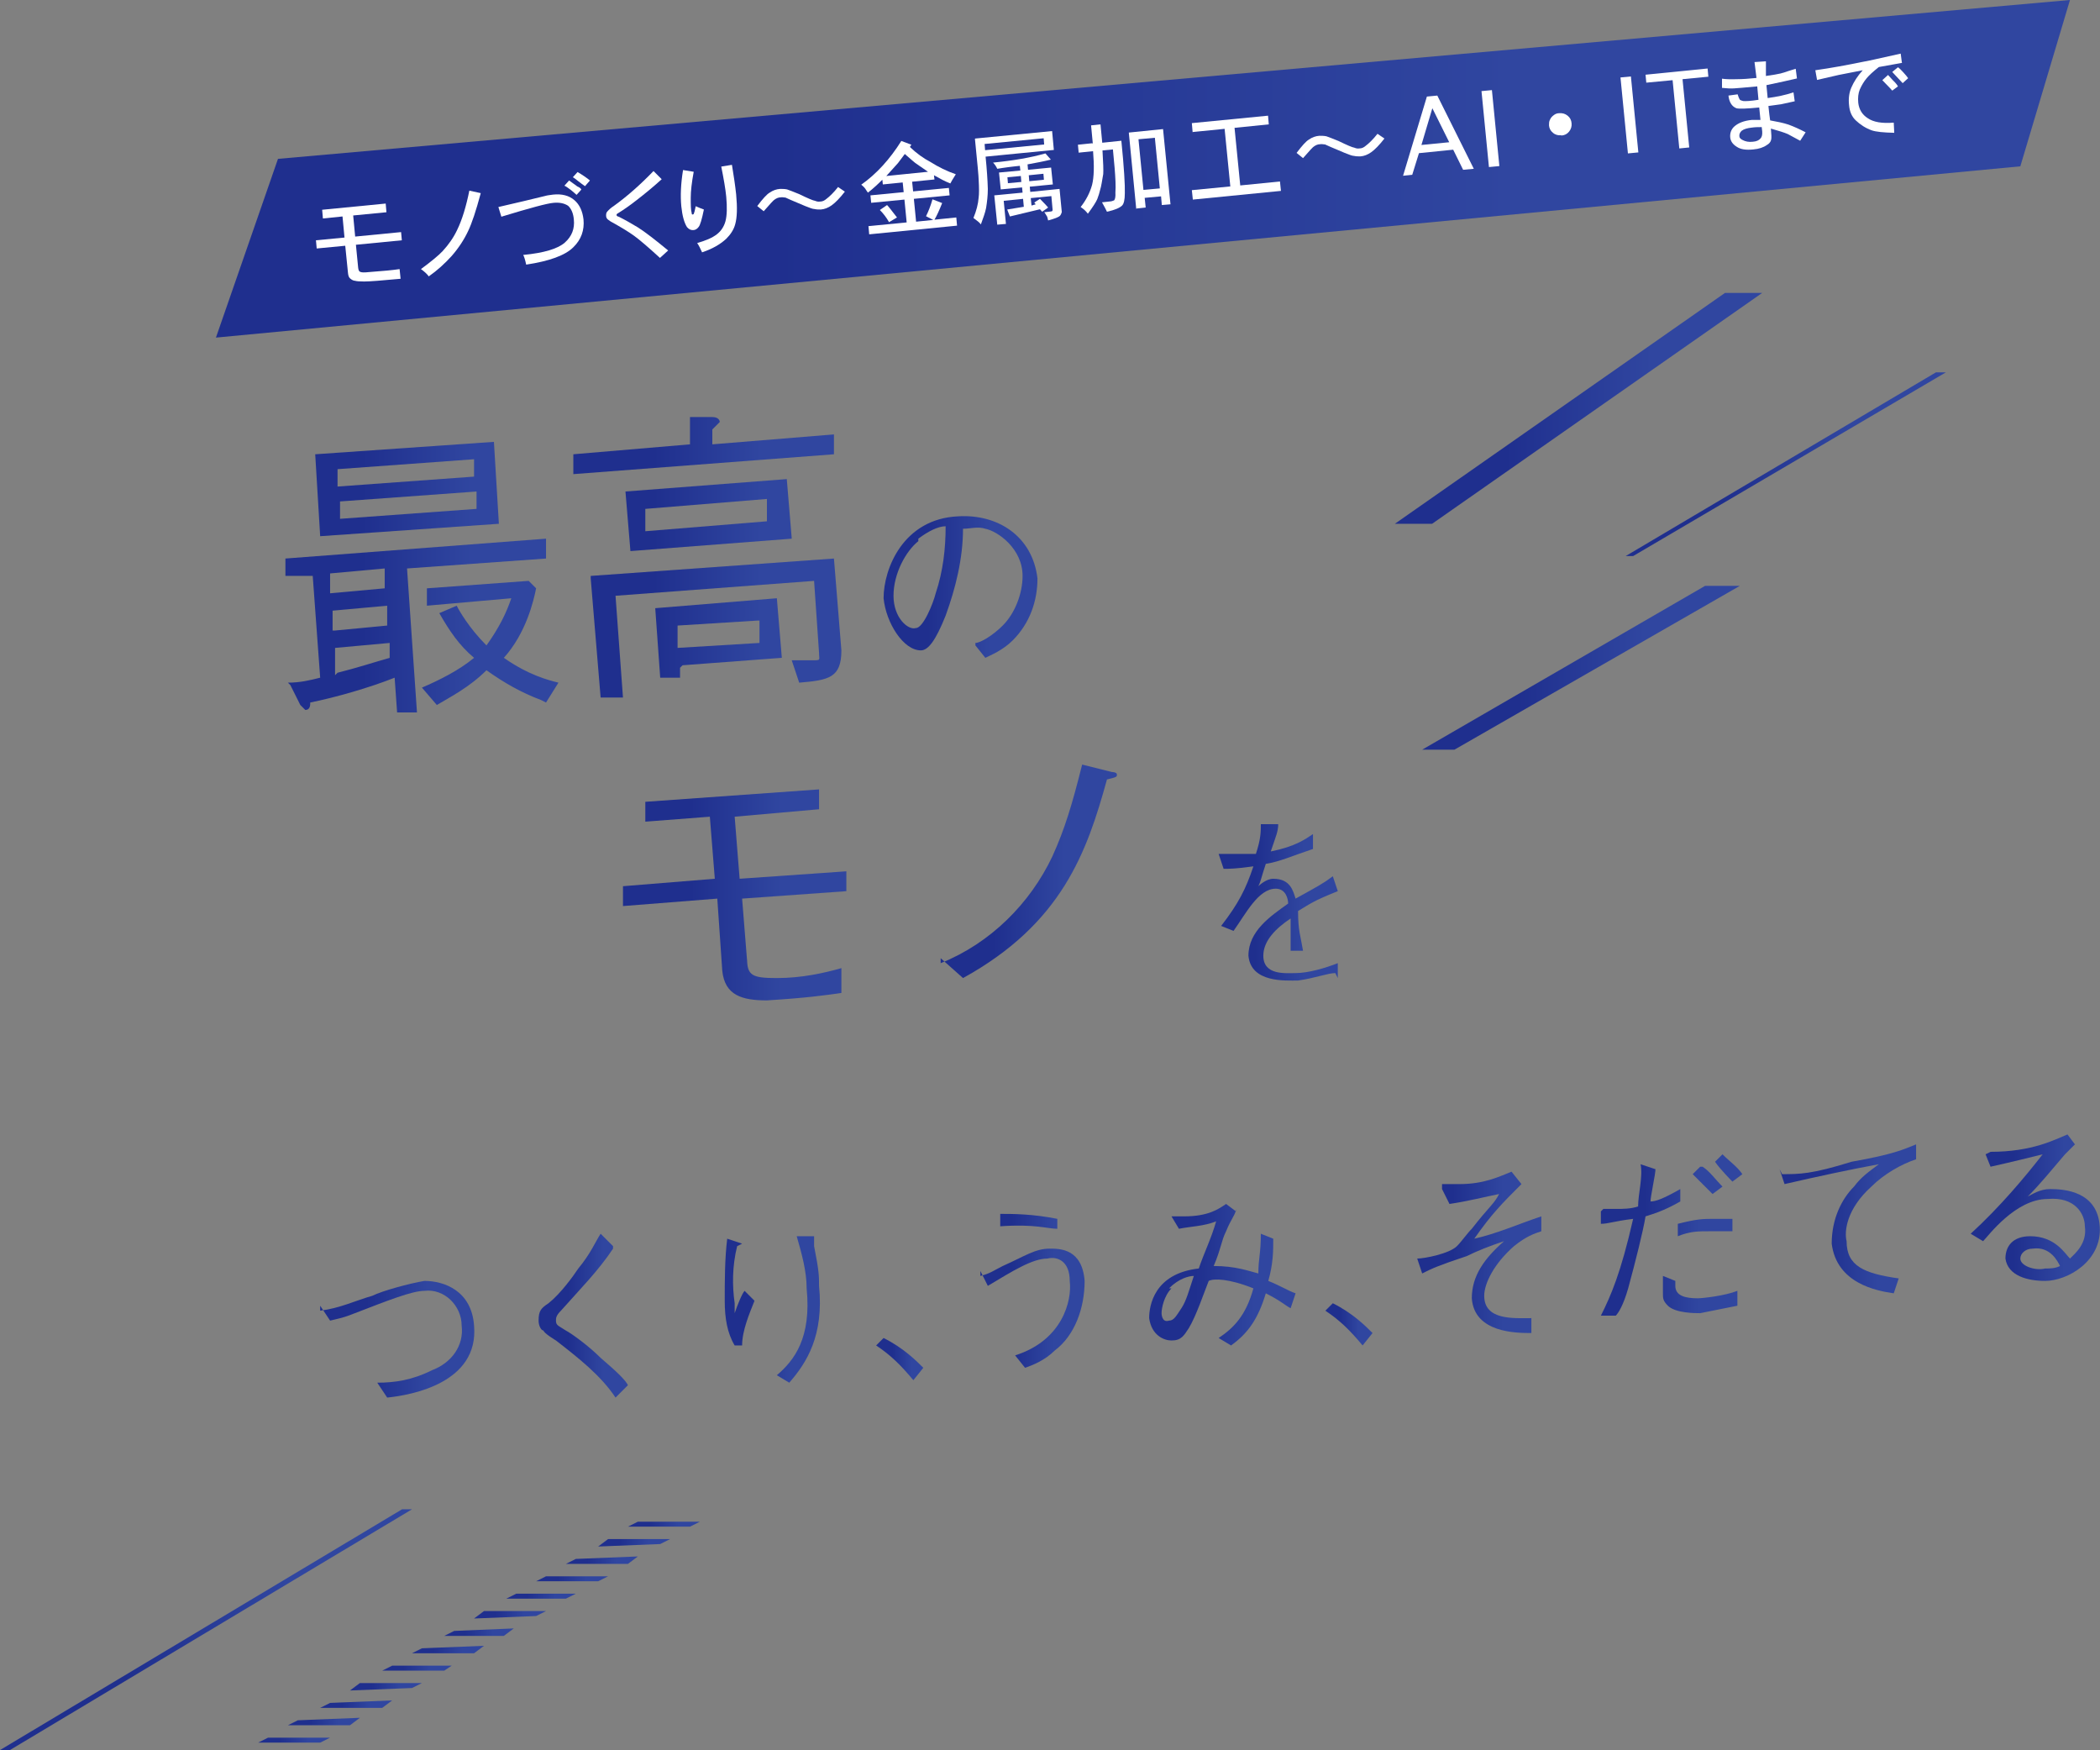 <?xml version="1.0" encoding="UTF-8"?><svg id="_レイヤー_2" xmlns="http://www.w3.org/2000/svg" xmlns:xlink="http://www.w3.org/1999/xlink" viewBox="0 0 84.61 70.5"><rect x="0" y="0" width="84.61" height="70.5" fill="#808080" stroke="none"/><defs><style>.cls-1{fill:url(#_名称未設定グラデーション_9);}.cls-2{fill:url(#_名称未設定グラデーション_6);}.cls-3{fill:url(#_名称未設定グラデーション_5);}.cls-4{fill:url(#_名称未設定グラデーション_4);}.cls-5{fill:url(#_名称未設定グラデーション_3);}.cls-6{fill:url(#_名称未設定グラデーション_2);}.cls-7{fill:url(#_名称未設定グラデーション_8);}.cls-8{fill:url(#_名称未設定グラデーション_7);}.cls-9{fill:#fff;}.cls-10{fill:url(#_名称未設定グラデーション);}.cls-11{fill:url(#_名称未設定グラデーション_31);}.cls-12{fill:url(#_名称未設定グラデーション_32);}.cls-13{fill:url(#_名称未設定グラデーション_35);}.cls-14{fill:url(#_名称未設定グラデーション_33);}.cls-15{fill:url(#_名称未設定グラデーション_34);}.cls-16{fill:url(#_名称未設定グラデーション_14);}.cls-17{fill:url(#_名称未設定グラデーション_12);}.cls-18{fill:url(#_名称未設定グラデーション_13);}.cls-19{fill:url(#_名称未設定グラデーション_18);}.cls-20{fill:url(#_名称未設定グラデーション_11);}.cls-21{fill:url(#_名称未設定グラデーション_19);}.cls-22{fill:url(#_名称未設定グラデーション_16);}.cls-23{fill:url(#_名称未設定グラデーション_17);}.cls-24{fill:url(#_名称未設定グラデーション_15);}.cls-25{fill:url(#_名称未設定グラデーション_30);}.cls-26{fill:url(#_名称未設定グラデーション_23);}.cls-27{fill:url(#_名称未設定グラデーション_24);}.cls-28{fill:url(#_名称未設定グラデーション_25);}.cls-29{fill:url(#_名称未設定グラデーション_27);}.cls-30{fill:url(#_名称未設定グラデーション_20);}.cls-31{fill:url(#_名称未設定グラデーション_21);}.cls-32{fill:url(#_名称未設定グラデーション_28);}.cls-33{fill:url(#_名称未設定グラデーション_29);}.cls-34{fill:url(#_名称未設定グラデーション_22);}.cls-35{fill:url(#_名称未設定グラデーション_26);}.cls-36{fill:url(#_名称未設定グラデーション_10);}</style><linearGradient id="_名称未設定グラデーション" x1="8.7" y1="-502.8" x2="83.4" y2="-502.8" gradientTransform="translate(0 -496) scale(1 -1)" gradientUnits="userSpaceOnUse"><stop offset=".3" stop-color="#1f2f8e"/><stop offset=".7" stop-color="#3046a0"/></linearGradient><linearGradient id="_名称未設定グラデーション_2" x1="57.3" y1="-522.9" x2="70.1" y2="-522.9" gradientTransform="translate(0 -496) scale(1 -1)" gradientUnits="userSpaceOnUse"><stop offset=".3" stop-color="#1f2f8e"/><stop offset=".7" stop-color="#3046a0"/></linearGradient><linearGradient id="_名称未設定グラデーション_3" x1="65.5" y1="-514.7" x2="78.4" y2="-514.7" gradientTransform="translate(0 -496) scale(1 -1)" gradientUnits="userSpaceOnUse"><stop offset=".3" stop-color="#1f2f8e"/><stop offset=".7" stop-color="#3046a0"/></linearGradient><linearGradient id="_名称未設定グラデーション_4" x1="56.2" y1="-512.45" x2="71" y2="-512.45" gradientTransform="translate(0 -496) scale(1 -1)" gradientUnits="userSpaceOnUse"><stop offset=".3" stop-color="#1f2f8e"/><stop offset=".7" stop-color="#3046a0"/></linearGradient><linearGradient id="_名称未設定グラデーション_5" x1="0" y1="-561.65" x2="16.6" y2="-561.65" gradientTransform="translate(0 -496) scale(1 -1)" gradientUnits="userSpaceOnUse"><stop offset=".3" stop-color="#1f2f8e"/><stop offset=".7" stop-color="#3046a0"/></linearGradient><linearGradient id="_名称未設定グラデーション_6" x1="25.3" y1="-557.4" x2="28.2" y2="-557.4" gradientTransform="translate(0 -496) scale(1 -1)" gradientUnits="userSpaceOnUse"><stop offset=".3" stop-color="#1f2f8e"/><stop offset=".7" stop-color="#3046a0"/></linearGradient><linearGradient id="_名称未設定グラデーション_7" x1="24.1" y1="-558.15" x2="27" y2="-558.15" gradientTransform="translate(0 -496) scale(1 -1)" gradientUnits="userSpaceOnUse"><stop offset=".3" stop-color="#1f2f8e"/><stop offset=".7" stop-color="#3046a0"/></linearGradient><linearGradient id="_名称未設定グラデーション_8" x1="22.8" y1="-558.85" x2="25.7" y2="-558.85" gradientTransform="translate(0 -496) scale(1 -1)" gradientUnits="userSpaceOnUse"><stop offset=".3" stop-color="#1f2f8e"/><stop offset=".7" stop-color="#3046a0"/></linearGradient><linearGradient id="_名称未設定グラデーション_9" x1="21.6" y1="-559.6" x2="24.5" y2="-559.6" gradientTransform="translate(0 -496) scale(1 -1)" gradientUnits="userSpaceOnUse"><stop offset=".3" stop-color="#1f2f8e"/><stop offset=".7" stop-color="#3046a0"/></linearGradient><linearGradient id="_名称未設定グラデーション_10" x1="20.4" y1="-560.3" x2="23.2" y2="-560.3" gradientTransform="translate(0 -496) scale(1 -1)" gradientUnits="userSpaceOnUse"><stop offset=".3" stop-color="#1f2f8e"/><stop offset=".7" stop-color="#3046a0"/></linearGradient><linearGradient id="_名称未設定グラデーション_11" x1="19.1" y1="-561.05" x2="22" y2="-561.05" gradientTransform="translate(0 -496) scale(1 -1)" gradientUnits="userSpaceOnUse"><stop offset=".3" stop-color="#1f2f8e"/><stop offset=".7" stop-color="#3046a0"/></linearGradient><linearGradient id="_名称未設定グラデーション_12" x1="17.9" y1="-561.75" x2="20.7" y2="-561.75" gradientTransform="translate(0 -496) scale(1 -1)" gradientUnits="userSpaceOnUse"><stop offset=".3" stop-color="#1f2f8e"/><stop offset=".7" stop-color="#3046a0"/></linearGradient><linearGradient id="_名称未設定グラデーション_13" x1="16.6" y1="-562.45" x2="19.5" y2="-562.45" gradientTransform="translate(0 -496) scale(1 -1)" gradientUnits="userSpaceOnUse"><stop offset=".3" stop-color="#1f2f8e"/><stop offset=".7" stop-color="#3046a0"/></linearGradient><linearGradient id="_名称未設定グラデーション_14" x1="15.4" y1="-563.2" x2="18.2" y2="-563.2" gradientTransform="translate(0 -496) scale(1 -1)" gradientUnits="userSpaceOnUse"><stop offset=".3" stop-color="#1f2f8e"/><stop offset=".7" stop-color="#3046a0"/></linearGradient><linearGradient id="_名称未設定グラデーション_15" x1="14.1" y1="-563.95" x2="17" y2="-563.95" gradientTransform="translate(0 -496) scale(1 -1)" gradientUnits="userSpaceOnUse"><stop offset=".3" stop-color="#1f2f8e"/><stop offset=".7" stop-color="#3046a0"/></linearGradient><linearGradient id="_名称未設定グラデーション_16" x1="12.9" y1="-564.65" x2="15.8" y2="-564.65" gradientTransform="translate(0 -496) scale(1 -1)" gradientUnits="userSpaceOnUse"><stop offset=".3" stop-color="#1f2f8e"/><stop offset=".7" stop-color="#3046a0"/></linearGradient><linearGradient id="_名称未設定グラデーション_17" x1="11.6" y1="-565.35" x2="14.5" y2="-565.35" gradientTransform="translate(0 -496) scale(1 -1)" gradientUnits="userSpaceOnUse"><stop offset=".3" stop-color="#1f2f8e"/><stop offset=".7" stop-color="#3046a0"/></linearGradient><linearGradient id="_名称未設定グラデーション_18" x1="10.4" y1="-566.1" x2="13.3" y2="-566.1" gradientTransform="translate(0 -496) scale(1 -1)" gradientUnits="userSpaceOnUse"><stop offset=".3" stop-color="#1f2f8e"/><stop offset=".7" stop-color="#3046a0"/></linearGradient><linearGradient id="_名称未設定グラデーション_19" x1="12.9" y1="-549.95" x2="19.1" y2="-549.95" gradientTransform="translate(0 -496) scale(1 -1)" gradientUnits="userSpaceOnUse"><stop offset=".3" stop-color="#1f2f8e"/><stop offset=".7" stop-color="#3046a0"/></linearGradient><linearGradient id="_名称未設定グラデーション_20" x1="21.8" y1="-549" x2="25.4" y2="-549" gradientTransform="translate(0 -496) scale(1 -1)" gradientUnits="userSpaceOnUse"><stop offset=".3" stop-color="#1f2f8e"/><stop offset=".7" stop-color="#3046a0"/></linearGradient><linearGradient id="_名称未設定グラデーション_21" x1="29" y1="-548.7" x2="33.1" y2="-548.7" gradientTransform="translate(0 -496) scale(1 -1)" gradientUnits="userSpaceOnUse"><stop offset=".3" stop-color="#1f2f8e"/><stop offset=".7" stop-color="#3046a0"/></linearGradient><linearGradient id="_名称未設定グラデーション_22" x1="35.4" y1="-550.75" x2="37.3" y2="-550.75" gradientTransform="translate(0 -496) scale(1 -1)" gradientUnits="userSpaceOnUse"><stop offset=".3" stop-color="#1f2f8e"/><stop offset=".7" stop-color="#3046a0"/></linearGradient><linearGradient id="_名称未設定グラデーション_23" x1="39.5" y1="-548" x2="43.7" y2="-548" gradientTransform="translate(0 -496) scale(1 -1)" gradientUnits="userSpaceOnUse"><stop offset=".3" stop-color="#1f2f8e"/><stop offset=".7" stop-color="#3046a0"/></linearGradient><linearGradient id="_名称未設定グラデーション_24" x1="46.4" y1="-547.35" x2="52.3" y2="-547.35" gradientTransform="translate(0 -496) scale(1 -1)" gradientUnits="userSpaceOnUse"><stop offset=".3" stop-color="#1f2f8e"/><stop offset=".7" stop-color="#3046a0"/></linearGradient><linearGradient id="_名称未設定グラデーション_25" x1="53.4" y1="-549.35" x2="55.3" y2="-549.35" gradientTransform="translate(0 -496) scale(1 -1)" gradientUnits="userSpaceOnUse"><stop offset=".3" stop-color="#1f2f8e"/><stop offset=".7" stop-color="#3046a0"/></linearGradient><linearGradient id="_名称未設定グラデーション_26" x1="57" y1="-546.45" x2="62.1" y2="-546.45" gradientTransform="translate(0 -496) scale(1 -1)" gradientUnits="userSpaceOnUse"><stop offset=".3" stop-color="#1f2f8e"/><stop offset=".7" stop-color="#3046a0"/></linearGradient><linearGradient id="_名称未設定グラデーション_27" x1="64.6" y1="-545.75" x2="70.1" y2="-545.75" gradientTransform="translate(0 -496) scale(1 -1)" gradientUnits="userSpaceOnUse"><stop offset=".3" stop-color="#1f2f8e"/><stop offset=".7" stop-color="#3046a0"/></linearGradient><linearGradient id="_名称未設定グラデーション_28" x1="71.8" y1="-545.1" x2="77.3" y2="-545.1" gradientTransform="translate(0 -496) scale(1 -1)" gradientUnits="userSpaceOnUse"><stop offset=".3" stop-color="#1f2f8e"/><stop offset=".7" stop-color="#3046a0"/></linearGradient><linearGradient id="_名称未設定グラデーション_29" x1="79.6" y1="-544.65" x2="84.7" y2="-544.65" gradientTransform="translate(0 -496) scale(1 -1)" gradientUnits="userSpaceOnUse"><stop offset=".3" stop-color="#1f2f8e"/><stop offset=".7" stop-color="#3046a0"/></linearGradient><linearGradient id="_名称未設定グラデーション_30" x1="11.3" y1="-519.25" x2="22.3" y2="-519.25" gradientTransform="translate(0 -496) scale(1 -1)" gradientUnits="userSpaceOnUse"><stop offset=".3" stop-color="#1f2f8e"/><stop offset=".7" stop-color="#3046a0"/></linearGradient><linearGradient id="_名称未設定グラデーション_31" x1="23.1" y1="-518.4" x2="33.9" y2="-518.4" gradientTransform="translate(0 -496) scale(1 -1)" gradientUnits="userSpaceOnUse"><stop offset=".3" stop-color="#1f2f8e"/><stop offset=".7" stop-color="#3046a0"/></linearGradient><linearGradient id="_名称未設定グラデーション_32" x1="35.5" y1="-519.65" x2="41.8" y2="-519.65" gradientTransform="translate(0 -496) scale(1 -1)" gradientUnits="userSpaceOnUse"><stop offset=".3" stop-color="#1f2f8e"/><stop offset=".7" stop-color="#3046a0"/></linearGradient><linearGradient id="_名称未設定グラデーション_33" x1="25.1" y1="-532.05" x2="34.2" y2="-532.05" gradientTransform="translate(0 -496) scale(1 -1)" gradientUnits="userSpaceOnUse"><stop offset=".3" stop-color="#1f2f8e"/><stop offset=".7" stop-color="#3046a0"/></linearGradient><linearGradient id="_名称未設定グラデーション_34" x1="37.9" y1="-531.1" x2="45" y2="-531.1" gradientTransform="translate(0 -496) scale(1 -1)" gradientUnits="userSpaceOnUse"><stop offset=".3" stop-color="#1f2f8e"/><stop offset=".7" stop-color="#3046a0"/></linearGradient><linearGradient id="_名称未設定グラデーション_35" x1="49.1" y1="-532.35" x2="54" y2="-532.35" gradientTransform="translate(0 -496) scale(1 -1)" gradientUnits="userSpaceOnUse"><stop offset=".3" stop-color="#1f2f8e"/><stop offset=".7" stop-color="#3046a0"/></linearGradient></defs><g id="mv"><g id="text"><polygon class="cls-10" points="81.4 6.7 8.7 13.6 11.2 6.4 83.4 0 81.4 6.7"/><polygon class="cls-6" points="58.6 30.2 70.1 23.6 68.7 23.6 57.3 30.2 58.6 30.2"/><polygon class="cls-5" points="65.8 22.4 78.4 15 78 15 65.5 22.4 65.8 22.4"/><polygon class="cls-4" points="57.7 21.1 71 11.8 69.5 11.8 56.2 21.1 57.7 21.1"/><polygon class="cls-3" points="16.2 60.8 0 70.5 .4 70.5 16.6 60.8 16.2 60.8"/><polygon class="cls-2" points="27.8 61.5 25.3 61.5 25.7 61.3 28.2 61.3 27.8 61.5"/><polygon class="cls-8" points="26.6 62.2 24.1 62.3 24.5 62 27 62 26.6 62.2"/><polygon class="cls-7" points="25.3 63 22.8 63 23.2 62.8 25.7 62.7 25.3 63"/><polygon class="cls-1" points="24.1 63.7 21.6 63.7 22 63.5 24.5 63.5 24.1 63.7"/><polygon class="cls-36" points="22.8 64.4 20.4 64.4 20.8 64.2 23.2 64.2 22.8 64.4"/><polygon class="cls-20" points="21.6 65.1 19.1 65.2 19.5 64.9 22 64.9 21.6 65.1"/><polygon class="cls-17" points="20.3 65.9 17.9 65.9 18.3 65.7 20.7 65.6 20.3 65.9"/><polygon class="cls-18" points="19.1 66.6 16.6 66.6 17 66.4 19.5 66.3 19.1 66.6"/><polygon class="cls-16" points="17.9 67.3 15.4 67.3 15.8 67.1 18.2 67.1 17.9 67.3"/><polygon class="cls-24" points="16.6 68 14.1 68.1 14.5 67.8 17 67.8 16.6 68"/><polygon class="cls-22" points="15.4 68.8 12.9 68.8 13.3 68.6 15.8 68.5 15.4 68.8"/><polygon class="cls-23" points="14.1 69.5 11.6 69.5 12 69.3 14.5 69.2 14.1 69.5"/><polygon class="cls-19" points="12.9 70.2 10.4 70.2 10.8 70 13.3 70 12.9 70.2"/><path class="cls-21" d="M12.9,52.8c.8-.1,1.4-.4,2.1-.6.4-.2,1.5-.5,2.1-.6.8,0,1.9.4,2,1.8.2,2.3-2.5,2.8-3.5,2.9l-.4-.6c.7,0,1.4-.1,2.2-.5.8-.3,1.3-1,1.2-1.8,0-.8-.7-1.5-1.5-1.4-.5,0-1.5.4-2.8.9-.5.2-.6.2-1,.3l-.4-.6h0s0,.2,0,.2Z"/><path class="cls-30" d="M24.7,50.3c-.6.9-1.3,1.6-2.1,2.5-.2.2-.2.3-.2.4,0,.2.1.2.4.4.2.1.9.6,1.4,1.1.7.6,1,.9,1.1,1.1l-.5.5c-.6-.9-1.5-1.6-2.4-2.3,0,0-.5-.3-.5-.4-.1,0-.2-.2-.2-.4,0-.4.1-.5.4-.7.5-.4,1-1.1,1.2-1.4.5-.6.7-1.1.9-1.4l.5.5h0s0,.1,0,.1Z"/><path class="cls-31" d="M29.7,50.2c-.2.8-.2,1.6-.1,2.3v.4c.1-.3.3-.8.4-.9l.4.4c-.2.5-.5,1.2-.5,1.8h-.3c-.3-.5-.4-1.1-.4-1.8,0-.8,0-1.7.1-2.5l.6.2h0l-.2.1ZM32.8,49.7v.5c.2,1,.2,1.2.2,1.6.2,2-.5,3.1-1.2,3.9l-.5-.3c.7-.6,1.4-1.5,1.2-3.5,0-.7-.2-1.4-.4-2.1h.7v-.1Z"/><path class="cls-34" d="M35.6,53.9c.8.4,1.3.9,1.6,1.2l-.4.5c-.5-.6-.9-1-1.5-1.4l.3-.3h0Z"/><path class="cls-26" d="M39.5,51.4c.4-.1.5-.2.9-.4.9-.4,1.3-.7,1.9-.7.4,0,1.3,0,1.4,1.3,0,1.1-.4,2.2-1.2,2.8-.4.4-.9.6-1.2.7l-.4-.5c1.9-.6,2.3-2.2,2.2-3,0-.8-.5-1-.9-.9-.6,0-1.4.5-2.4,1.1l-.3-.6h0v.2ZM42.6,49.5c-.4,0-.9-.2-2.3-.1v-.5c.5,0,1.3,0,2.3.2v.5-.1Z"/><path class="cls-27" d="M49.8,48.7c0,.2-.2.4-.4.9-.2.4-.2.7-.5,1.4.9,0,1.4.2,1.8.3,0-.6.1-.8.1-1.6l.5.2c0,.5,0,1-.2,1.7.5.2.8.4,1.1.5l-.2.6c-.2-.1-.4-.3-1-.6-.3,1-.7,1.6-1.4,2.1l-.5-.3c.6-.4,1.1-.9,1.4-2-1-.4-1.6-.4-1.8-.3-.2.5-.5,1.4-.8,1.9-.2.3-.3.5-.7.5-.3,0-.8-.2-.9-.9,0-.5.2-1.8,2-2,.2-.6.5-1.2.7-1.9-.5.2-1,.2-1.5.3l-.3-.5h.5c1,0,1.4-.3,1.7-.5l.4.3h0s0-.1,0-.1ZM47.2,51.9c-.3.3-.4.8-.4,1,0,0,0,.4.3.3.2,0,.3-.2.5-.5s.3-.7.5-1.3c-.2,0-.6.1-1,.5h.1Z"/><path class="cls-28" d="M53.7,52.5c.8.4,1.3.9,1.6,1.2l-.4.5c-.5-.6-.9-1-1.5-1.4l.3-.3h0Z"/><path class="cls-35" d="M58.1,47.7h.7c1,0,1.6-.3,2.1-.5l.4.5c-.8.8-1.2,1.2-1.9,2.2.9-.2,1.8-.6,2.7-.9v.6c-.3.1-.6.2-1.1.6-.8.7-1.2,1.5-1.2,2,0,1,1.2.9,1.9.9v.6c-.6,0-2.3,0-2.4-1.4,0-.9.5-1.6,1.3-2.3-.6.2-1.1.4-1.5.6-1.2.4-1.4.5-1.8.7l-.2-.6c.3,0,1.3-.2,1.6-.5.2-.2.4-.5.6-.7.7-.9.9-1,1.1-1.4-.5.1-1.3.3-2,.4l-.3-.6h0s0-.2,0-.2Z"/><path class="cls-29" d="M64.6,48.7h.5c.3,0,.6,0,.9-.1,0-.5.2-1.2.1-1.7l.6.2c0,.2-.2,1.1-.2,1.3.2,0,.5-.1,1.2-.5v.5c-.7.4-1.1.5-1.4.6-.1.6-.4,1.8-.7,2.9-.2.7-.4,1-.5,1.1h-.6c.4-.8.8-1.7,1.3-3.9-.8.1-1,.2-1.3.2v-.5l.1-.1ZM67.5,51.4v.4c0,.4.4.5.9.5.2,0,1.1-.1,1.6-.3v.6c-.5.1-1,.2-1.5.3-.2,0-1,0-1.3-.3-.2-.2-.2-.3-.2-.5v-.7l.5.2h0v-.2ZM67.6,49.3c.8-.2,1-.2,1.5-.2h.7v.5h-.9c-.5,0-.8,0-1.3.2v-.5h0ZM68.6,47c.3.2.5.5.8.8l-.4.3c-.1-.1-.5-.5-.8-.8l.3-.3h.1ZM69.4,46.5c.3.3.6.5.8.8l-.4.3s-.5-.5-.7-.8l.3-.3h0Z"/><path class="cls-32" d="M71.8,47.3c.7,0,1.2,0,2.8-.5,1.7-.3,2.1-.5,2.6-.7v.6c-.6.2-1.3.6-1.8,1.1-1,.9-1.1,1.8-1,2.2,0,1,.7,1.3,2.1,1.5l-.2.6c-.7-.1-2.3-.4-2.5-2,0-1,.4-1.8.9-2.3.3-.4.6-.6,1-.9-1.1.2-2.5.5-3.8.8l-.2-.6h0s.1.2.1.2Z"/><path class="cls-33" d="M80.2,46.4c1.7,0,2.6-.5,3.1-.7l.3.4s-.3.3-.4.4c-.6.7-1,1.2-1.5,1.7.2-.1.5-.3.9-.3.6,0,1.9.1,2,1.5s-1.3,2.2-2.2,2.2c-.7,0-1.5-.2-1.6-.9,0-.5.3-.9,1-.9,1,0,1.4.7,1.6.9.2-.2.7-.6.6-1.3,0-.5-.4-1.2-1.5-1.1-1.3,0-2.4,1.5-2.6,1.7l-.5-.3c1.2-1.1,2.2-2.3,2.9-3.2-.4.1-1.2.3-2.1.5l-.2-.5h0s.2-.1.2-.1ZM81.9,50.3c-.3,0-.5.2-.5.4,0,.3.6.5,1,.4.2,0,.4,0,.6-.1-.1-.2-.4-.8-1.1-.7h0Z"/><path class="cls-25" d="M11.6,27.5c.5,0,.9-.1,1.3-.2l-.3-4.1h-1.1v-.7l10.5-.8v.8l-5.6.4.4,5.8h-.8l-.1-1.4c-1,.4-2.4.8-3.4,1,0,.1,0,.3-.2.3,0,0-.1-.1-.2-.2l-.4-.8h0s-.1-.1-.1-.1ZM12.9,21.6l-.2-3.3,7.2-.5.2,3.3s-7.2.5-7.2.5ZM15.5,23.7v-.8l-2.2.2v.8l2.2-.2ZM13.5,25.4l2.1-.2v-.8l-2.2.2v.8s.1,0,.1,0ZM13.6,27.1c.8-.2,1.4-.4,2.1-.6v-.6l-2.2.2v1.1h0s.1-.1.1-.1ZM19.1,19.2v-.7l-5.5.4v.7l5.5-.4ZM19.2,20.5v-.7l-5.5.4v.7l5.5-.4h0ZM21.8,28.2c-.8-.3-1.5-.7-2.2-1.2-.7.7-1.5,1.1-2,1.4l-.6-.7c.7-.3,1.5-.7,2.1-1.2-.6-.5-1-1.1-1.4-1.8l.7-.3c.1.2.5.9,1.2,1.6.5-.7.8-1.3,1-1.9l-3.4.3v-.7l4.1-.3.3.3c-.1.5-.4,1.8-1.3,2.8,1,.7,1.8.9,2.2,1l-.5.8h0s-.2-.1-.2-.1Z"/><path class="cls-11" d="M27.8,16.8h.9c.3,0,.3.2.3.2l-.3.3v.6l4.9-.4v.8l-10.5.8v-.8l4.7-.4v-1.2h0v.1ZM23.8,23.2l9.8-.7.3,3.7c0,1.1-.5,1.2-1.7,1.3l-.3-.9h.8c.4,0,.3,0,.3-.3l-.2-2.9-8,.6.3,4.1h-.9l-.4-4.8s0-.1,0-.1ZM25.4,22.2l-.2-2.4,6.5-.5.2,2.4-6.5.5ZM30.9,20.1l-4.9.4v.9l4.9-.4v-.9ZM27.4,26.9v.4h-.8l-.2-2.8,4.9-.4.2,2.4-4,.3-.1.1ZM30.5,25l-3.2.2v.9l3.3-.2v-.9s-.1,0-.1,0Z"/><path class="cls-12" d="M39.3,25.9c.2,0,.7-.3,1.1-.7.5-.5.8-1.3.8-2,0-1.1-1-1.8-1.5-1.9-.3-.1-.6,0-.9,0,0,1.2-.3,2.4-.7,3.5-.4,1-.7,1.4-1,1.4-.7,0-1.4-1.1-1.5-2.1,0-1.2.8-3.2,3-3.3,1.6-.1,3,.8,3.2,2.5,0,.9-.3,1.8-1,2.5-.4.4-.9.6-1.1.7l-.4-.5h0s0-.1,0-.1ZM37,21.8c-.5.4-1,1.3-1,2.2s.6,1.4.9,1.3c.3,0,.7-1,.8-1.4.3-.9.4-1.8.4-2.7-.3,0-.7.2-1.1.5h0s0,.1,0,.1Z"/><path class="cls-14" d="M30.1,38.6c0,.7.2.8,1.2.8s1.9-.2,2.6-.4v1c-.7.1-1.4.2-3,.3-1,0-1.7-.2-1.8-1.2l-.2-2.9-3.8.3v-.8l3.7-.3-.2-2.5-2.6.2v-.8l7-.5v.8l-3.4.3.2,2.5,4.3-.3v.8l-4.2.3.2,2.5h0s0-.1,0-.1Z"/><path class="cls-15" d="M37.9,38.8c2-.8,3.6-2.4,4.5-4.3.5-1.1.8-2.1,1.2-3.7l1.2.3s.2,0,.2.1,0,.1-.4.2c-.8,2.9-1.8,5.8-5.8,8l-.9-.8h0s0,.2,0,.2Z"/><path class="cls-13" d="M53.8,39.2c-.3,0-.8.2-1.5.3-.5,0-1.9.1-2-1,0-1,.9-1.6,1.6-2.1,0-.2-.1-.6-.5-.6-.7,0-1.2,1-1.7,1.7l-.5-.2c.7-.9,1-1.5,1.3-2.4-.7.1-1,.1-1.2.1l-.2-.6h1.5c.2-.6.2-.9.2-1.2h.7c0,.3-.1.5-.3,1.1,1-.2,1.4-.5,1.7-.7v.6c-.9.3-1.3.5-1.9.6-.2.6-.2.7-.3.9,0,0,.3-.3.6-.3.7,0,.8.5.9.8.9-.5,1.1-.6,1.5-.9l.2.6c-1,.4-1.1.5-1.6.8,0,.8.1,1,.2,1.6h-.5v-1.3c-.6.4-1.1.9-1.1,1.5,0,.8.9.7,1.3.7.5,0,1.2-.2,1.7-.4v.6c.1,0,0,0,0,0l-.1-.2h0Z"/></g></g><path class="cls-9" d="M13.01,8.8l-.03-.35,2.56-.25.03.35-1.34.13.08.85,1.85-.18.03.33-1.85.18.09.92c.01.1.04.16.08.17.06.03.17.03.36.01.56-.04.97-.08,1.23-.12l.04.39c-.75.07-1.24.11-1.47.11-.18,0-.31-.01-.37-.03-.05,0-.12-.03-.19-.09-.05-.04-.08-.11-.09-.23l-.11-1.09-1.15.11-.03-.33,1.15-.11-.08-.85-.78.08Z"/><path class="cls-9" d="M17.28,11.14c-.07-.1-.18-.2-.32-.3.42-.31.71-.55.87-.72.25-.27.45-.56.59-.86.2-.41.36-.94.49-1.58l.46.1c-.19.71-.36,1.22-.51,1.53-.16.34-.38.68-.66,1-.28.31-.59.59-.92.82Z"/><path class="cls-9" d="M21.2,10.66c-.04-.19-.08-.32-.12-.39.84-.08,1.4-.25,1.68-.5.28-.25.4-.56.36-.93-.02-.24-.1-.43-.23-.55-.15-.1-.34-.14-.58-.12-.26.02-.96.21-2.11.56l-.12-.39c.35-.08.69-.16,1.03-.24l.87-.21c.06-.02.16-.03.3-.05.36-.04.65.04.86.22.21.18.33.44.37.78.04.43-.09.81-.41,1.12-.33.33-.97.56-1.9.7ZM23.42,7.64l-.19.21s-.11-.1-.22-.19c-.11-.08-.2-.15-.27-.18l.19-.21.33.24c.06.03.1.05.12.07.02.02.04.04.04.06ZM23.77,7.27l-.2.23c-.09-.06-.18-.13-.27-.2-.09-.07-.16-.13-.22-.16l.19-.21c.09.05.18.11.27.17.09.06.17.12.24.18Z"/><path class="cls-9" d="M26.34,6.9l.32.32c-.33.3-.67.58-1.02.85-.28.22-.53.39-.74.52-.04.02-.06.04-.06.07,0,.03.03.06.09.07.26.13.52.28.77.43.3.19.71.51,1.22.93l-.33.3c-.47-.43-.82-.73-1.04-.89-.25-.18-.57-.37-.95-.58-.07-.05-.12-.08-.14-.11-.03-.04-.04-.08-.04-.11,0-.07,0-.13.05-.18.07-.08.16-.16.27-.23.54-.39,1.07-.86,1.59-1.4Z"/><path class="cls-9" d="M28.04,8.31c.09.04.2.09.32.13-.08.39-.15.63-.21.7-.06.08-.13.13-.23.13-.09,0-.16-.03-.24-.12-.11-.17-.19-.45-.23-.84-.04-.42-.02-.91.07-1.46l.43.07c-.08.43-.12.78-.12,1.05,0,.28,0,.48.04.62,0,.02,0,.04.02.05h.03s.02-.01.03-.02c.02-.04.05-.15.08-.31ZM28.29,10.17c-.07-.15-.13-.28-.2-.38.35-.1.61-.21.79-.35.17-.13.29-.31.35-.53.06-.23.07-.56.03-.99-.03-.31-.1-.71-.2-1.21l.43-.07c.07.42.13.82.17,1.19.05.53.04.93-.04,1.21-.06.22-.19.41-.36.58-.25.23-.57.41-.96.54Z"/><path class="cls-9" d="M33.76,7.53l.28.19c-.21.27-.39.45-.53.55-.14.1-.29.16-.44.17-.09,0-.17,0-.26-.02-.07,0-.19-.05-.37-.12-.51-.21-.77-.33-.79-.34-.09-.01-.15-.02-.19-.01-.1,0-.18.04-.25.09-.03.01-.18.17-.44.47l-.26-.21c.22-.29.38-.47.5-.54.13-.09.27-.14.42-.15.09,0,.18,0,.28.02.1.03.26.1.49.19.35.17.56.26.64.27.07.03.13.04.2.03.1,0,.18-.04.26-.11.12-.09.28-.24.47-.48Z"/><path class="cls-9" d="M36.32,5.68l.4.15-.06.09c.27.26.55.46.82.6.33.21.68.38,1.03.5-.13.2-.2.33-.22.37-.21-.08-.43-.2-.66-.33l.02.17-.9.09.04.39,1.44-.14.03.3-1.44.14.09.92.69-.07c-.08-.04-.18-.09-.29-.15.09-.18.18-.4.26-.68l.39.15c-.12.3-.22.52-.31.67l.88-.09.03.33-3.54.35-.03-.33,1.54-.15-.09-.92-1.34.13-.03-.3,1.34-.13-.04-.39-.8.08-.02-.19c-.16.16-.35.34-.58.52-.03-.04-.06-.08-.09-.13,0,0-.02-.04-.06-.08-.04-.04-.08-.08-.12-.11.61-.43,1.15-1.02,1.62-1.77ZM35.45,8.46l.29-.2c.06.06.19.23.4.5l-.32.19c-.1-.18-.23-.35-.37-.49ZM36.45,6.21c-.17.23-.26.35-.27.36l-.47.52,1.68-.17c-.3-.2-.47-.33-.52-.36-.01,0-.15-.13-.42-.36Z"/><path class="cls-9" d="M39.3,5.58l3.09-.3.07.76-2.75.27c.05.5.08.94.09,1.3,0,.27-.03.52-.07.77-.04.2-.12.41-.21.66-.05-.07-.15-.15-.3-.26.12-.29.19-.56.21-.82.02-.14.02-.38,0-.73,0-.11-.05-.65-.15-1.64ZM42.07,5.82l-.02-.25-2.38.23.02.25,2.38-.23ZM41.4,6.62l.02.22.93-.09.07.68-.93.09.02.21,1.18-.12.09.93s-.02.09-.07.15c-.06.06-.22.12-.48.19-.02-.1-.04-.17-.07-.2-.04-.07-.07-.12-.09-.13l.27-.03s.05-.01.06-.02c0-.01.01-.03.01-.05l-.05-.55-.83.08.03.3.17-.05-.06-.07.23-.15c.18.18.29.3.33.35l-.24.17-.09-.1-1.21.29-.11-.28.67-.11-.03-.32-.78.08.09.93-.35.03-.12-1.18,1.14-.11-.02-.21-.86.08-.07-.68.86-.08-.02-.19c-.12.01-.26.03-.44.05-.18.02-.33.05-.47.07-.04-.09-.1-.18-.17-.25.82-.08,1.52-.2,2.11-.37l.22.25c-.28.07-.6.13-.93.19ZM41.15,7.33l-.02-.24-.54.05.02.24.54-.05ZM42.06,7.24l-.02-.24-.59.06.02.24.59-.06Z"/><path class="cls-9" d="M44.03,5.79l-.07-.74.38-.04.07.74.77-.08c.11,1.09.15,1.8.14,2.11,0,.27-.04.43-.11.5-.09.09-.29.18-.61.25-.03-.06-.09-.19-.2-.38l.37-.04s.08-.02.12-.04c.04-.05.06-.15.05-.31.02-.27,0-.6-.03-.98l-.07-.76-.42.04c.03.49.04.8.03.95-.05.29-.08.5-.12.62-.03.13-.07.26-.12.39-.05.12-.18.32-.38.59-.07-.1-.17-.19-.29-.27.22-.28.37-.57.46-.89.08-.32.09-.77.04-1.36l-.58.06-.03-.32.58-.06ZM45.78,8.42l-.3-3.08,1.38-.14.3,3.03-.35.03-.03-.35-.66.06.04.39-.37.04ZM46.73,7.59l-.2-2.04-.66.06.2,2.04.66-.06Z"/><path class="cls-9" d="M48.05,5.31l-.03-.35,3.07-.3.03.35-1.38.14.23,2.32,1.6-.16.04.38-3.55.35-.04-.38,1.55-.15-.23-2.32-1.3.13Z"/><path class="cls-9" d="M55.5,5.39l.28.19c-.21.27-.39.45-.53.55-.14.1-.29.16-.44.17-.08,0-.17,0-.26-.02-.07,0-.19-.05-.37-.12-.51-.21-.77-.33-.79-.34-.09-.01-.15-.02-.2-.01-.1,0-.18.04-.25.09-.03.01-.18.17-.44.47l-.26-.21c.22-.29.38-.47.5-.54.13-.09.27-.14.42-.15.08,0,.18,0,.28.02.1.03.26.1.49.19.35.17.56.26.64.27.07.03.13.04.2.03.1,0,.18-.04.26-.11.12-.09.28-.24.47-.48Z"/><path class="cls-9" d="M58.95,6.84l-.4-.81-1.38.14-.27.87-.37.04.96-3.19.42-.04,1.47,2.95-.43.04ZM57.27,5.84l1.12-.11-.68-1.37-.44,1.48Z"/><path class="cls-9" d="M59.99,6.73l-.3-3.06.42-.04.3,3.06-.42.04Z"/><path class="cls-9" d="M62.9,5.45c-.12.01-.24-.02-.33-.1-.1-.08-.15-.18-.16-.3,0-.08,0-.16.04-.23.03-.07.08-.13.15-.18.06-.05.14-.08.22-.08.13-.01.24.02.34.1.1.08.15.18.16.31.01.12-.02.23-.1.33-.08.1-.18.15-.31.16Z"/><path class="cls-9" d="M65.59,6.18l-.3-3.06.42-.04.3,3.06-.42.04Z"/><path class="cls-9" d="M68.83,3.09l-1.04.1.27,2.75-.4.04-.27-2.75-1.06.1-.03-.32,2.5-.25.03.32Z"/><path class="cls-9" d="M71.15,3.06c.28-.04.47-.07.59-.1.12-.03.23-.07.32-.1s.19-.06.29-.09l.05.39c-.29.07-.71.16-1.23.27l.05.52c.37-.05.72-.12,1.04-.23l.05.36-.55.12-.51.07c.03.27.05.47.07.58.28.05.53.1.74.17.22.08.46.19.69.31l-.22.34c-.26-.14-.43-.23-.5-.27-.14-.06-.36-.13-.68-.22.02.23.03.38.01.45-.02.09-.08.16-.17.21-.14.1-.32.16-.55.18-.29.03-.51,0-.67-.11-.16-.1-.25-.23-.26-.39s.04-.3.15-.41c.16-.15.4-.25.73-.28.05,0,.17,0,.34,0l-.05-.5c-.51.05-.82.06-.92.03-.18-.07-.29-.24-.32-.51l.37-.05c.03.1.06.17.08.2.01.03.06.05.14.07.1.01.31,0,.62-.05l-.05-.54c-.5.05-.81.07-.93.08-.14.01-.3,0-.49-.02v-.37c.14.02.34.03.6.02.24,0,.5-.02.79-.05l-.08-.64.46-.03s0,.1,0,.16c0,.06,0,.13,0,.2,0,.07,0,.15,0,.25ZM71,5.29l-.02-.17c-.12,0-.25,0-.4.02-.18.02-.32.06-.41.13-.07.07-.1.14-.09.22,0,.06.05.11.13.15.11.06.25.09.41.07.15-.01.25-.06.31-.13.06-.06.08-.16.07-.29Z"/><path class="cls-9" d="M76.65,2.53l-.95.17c-.24.19-.4.34-.49.45-.11.13-.2.28-.28.46-.06.15-.08.33-.06.53.03.27.16.48.38.62.23.16.58.22,1.05.18l.02.41c-.43-.01-.74-.04-.91-.1-.25-.09-.46-.23-.64-.4-.16-.15-.25-.36-.27-.61-.03-.26,0-.5.09-.71.1-.23.25-.47.46-.7l-.97.19s-.31.07-.87.2l-.07-.39c.64-.09,1.29-.21,1.97-.35.04,0,.53-.11,1.47-.32l.05.38ZM75.85,3.22l.22-.2c.14.16.24.26.29.31.05.05.08.1.11.15l-.23.17s-.14-.16-.4-.42ZM76.25,2.89l.22-.18c.06.04.13.11.22.21s.16.18.19.23l-.22.2s-.18-.19-.42-.45Z"/></svg>